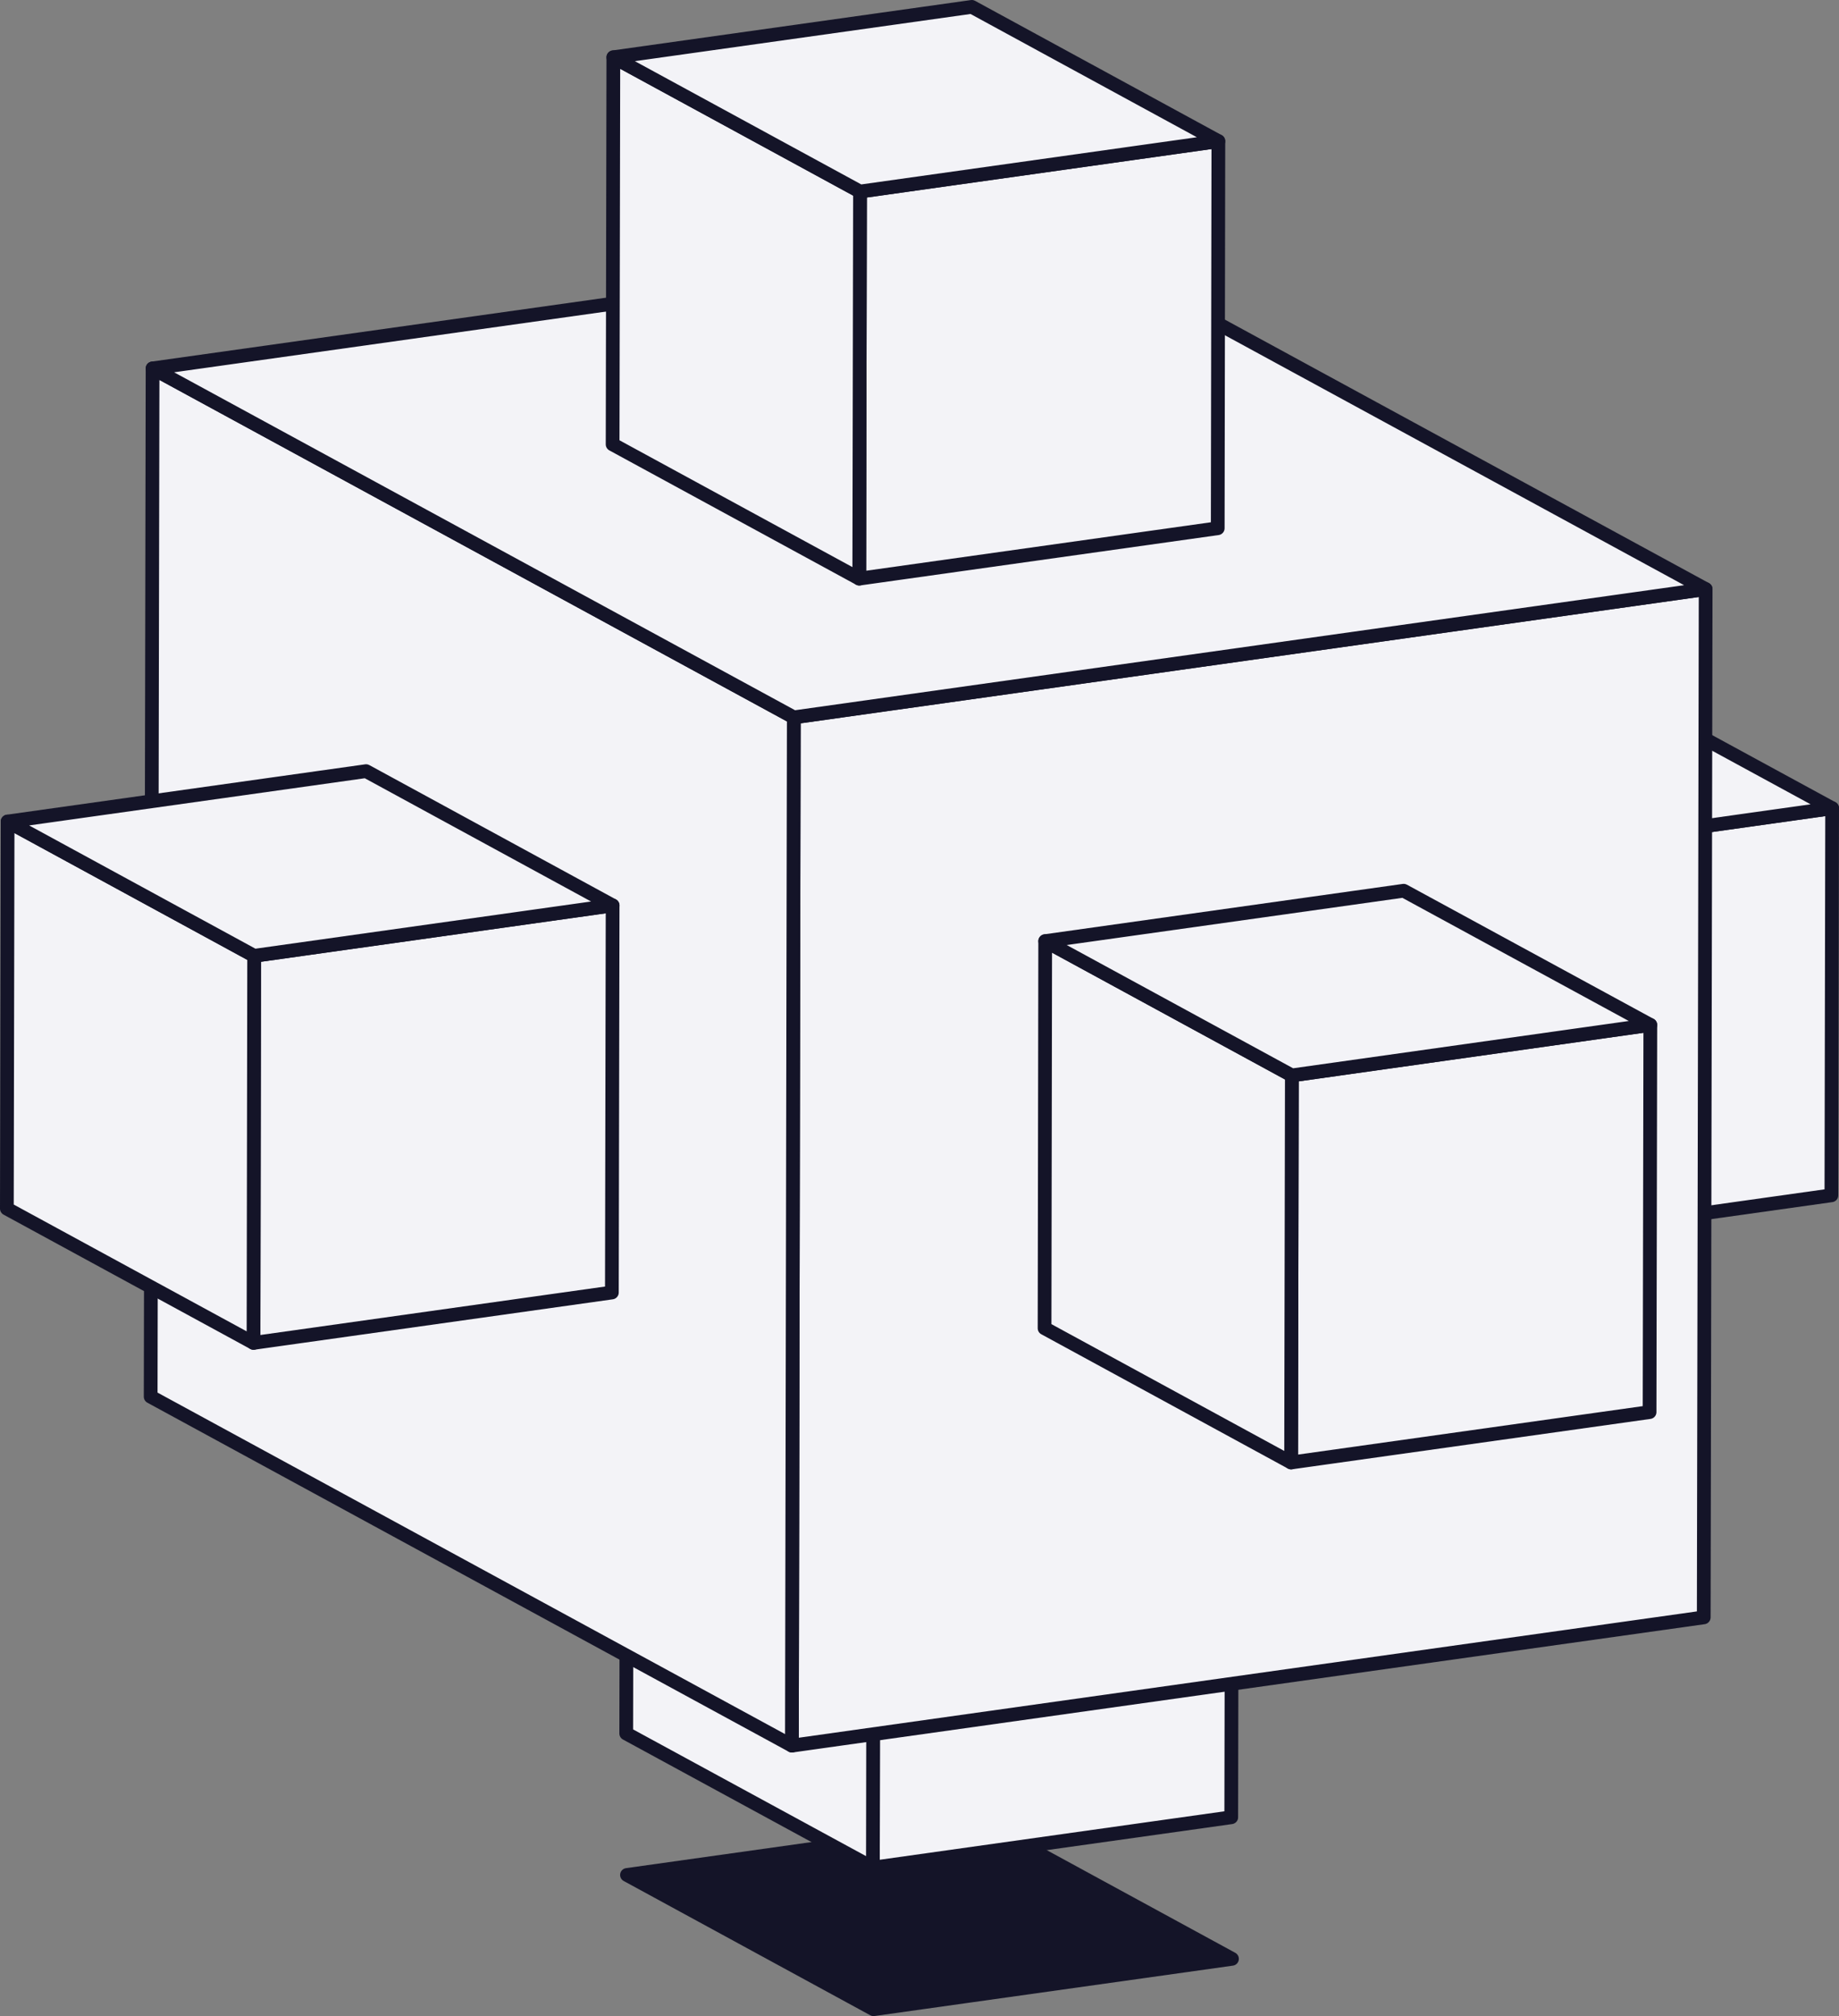 <?xml version="1.0" encoding="UTF-8"?>
<svg id="Warstwa_2" data-name="Warstwa 2" xmlns="http://www.w3.org/2000/svg" viewBox="0 0 174.17 190.83">
  <rect x="0" y="0" width="174.17" height="190.83" fill="#808080" stroke="none"/>
  <defs>
    <style>
      .cls-1 {
        fill: #f3f3f7;
      }

      .cls-1, .cls-2 {
        stroke: #141428;
        stroke-linejoin: round;
        stroke-width: 1.3px;
      }

      .cls-2 {
        fill: #141428;
      }

      .cls-3 {
        isolation: isolate;
      }
    </style>
  </defs>
  <g id="Warstwa_1-2" data-name="Warstwa 1">
    <g>
      <g class="cls-3">
        <polygon class="cls-2" points="82.73 190.18 59.38 177.47 93.33 172.7 116.68 185.41 82.73 190.18"/>
        <polygon class="cls-1" points="116.68 135.37 116.61 172.01 82.67 176.78 82.73 140.14 116.68 135.37"/>
        <polygon class="cls-1" points="82.67 176.78 59.31 164.08 59.38 127.43 82.73 140.14 82.67 176.78"/>
        <polygon class="cls-1" points="82.73 140.14 59.38 127.43 93.33 122.66 116.68 135.37 82.73 140.14"/>
      </g>
      <g class="cls-3">
        <polygon class="cls-1" points="173.52 76.5 173.45 113.14 139.51 117.91 139.57 81.27 173.52 76.5"/>
        <polygon class="cls-1" points="139.51 117.91 116.15 105.21 116.22 68.57 139.57 81.27 139.51 117.91"/>
        <polygon class="cls-1" points="139.57 81.27 116.22 68.57 150.17 63.8 173.52 76.5 139.57 81.27"/>
      </g>
      <g class="cls-3">
        <polygon class="cls-1" points="161.54 55.76 161.36 153.09 75 165.23 75.18 67.9 161.54 55.76"/>
        <polygon class="cls-1" points="75 165.23 14.27 132.2 14.45 34.87 75.18 67.9 75 165.23"/>
        <polygon class="cls-1" points="75.18 67.9 14.45 34.87 100.82 22.73 161.54 55.76 75.18 67.9"/>
      </g>
      <g class="cls-3">
        <polygon class="cls-1" points="115.39 13.36 115.33 50 81.38 54.77 81.45 18.13 115.39 13.36"/>
        <polygon class="cls-1" points="81.38 54.77 58.02 42.06 58.09 5.42 81.45 18.13 81.38 54.77"/>
        <polygon class="cls-1" points="81.45 18.13 58.09 5.42 92.04 .65 115.39 13.36 81.45 18.13"/>
      </g>
      <g class="cls-3">
        <polygon class="cls-1" points="58.02 85.7 57.95 122.34 24.01 127.11 24.07 90.47 58.02 85.7"/>
        <polygon class="cls-1" points="24.01 127.11 .65 114.4 .72 77.76 24.07 90.47 24.01 127.11"/>
        <polygon class="cls-1" points="24.07 90.47 .72 77.76 34.67 72.99 58.02 85.7 24.07 90.47"/>
      </g>
      <g class="cls-3">
        <polygon class="cls-1" points="156.3 97.01 156.23 133.66 122.28 138.43 122.35 101.79 156.3 97.01"/>
        <polygon class="cls-1" points="122.28 138.43 98.93 125.72 98.99 89.08 122.35 101.79 122.28 138.43"/>
        <polygon class="cls-1" points="122.35 101.79 98.99 89.08 132.94 84.31 156.3 97.01 122.35 101.79"/>
      </g>
    </g>
  </g>
</svg>
